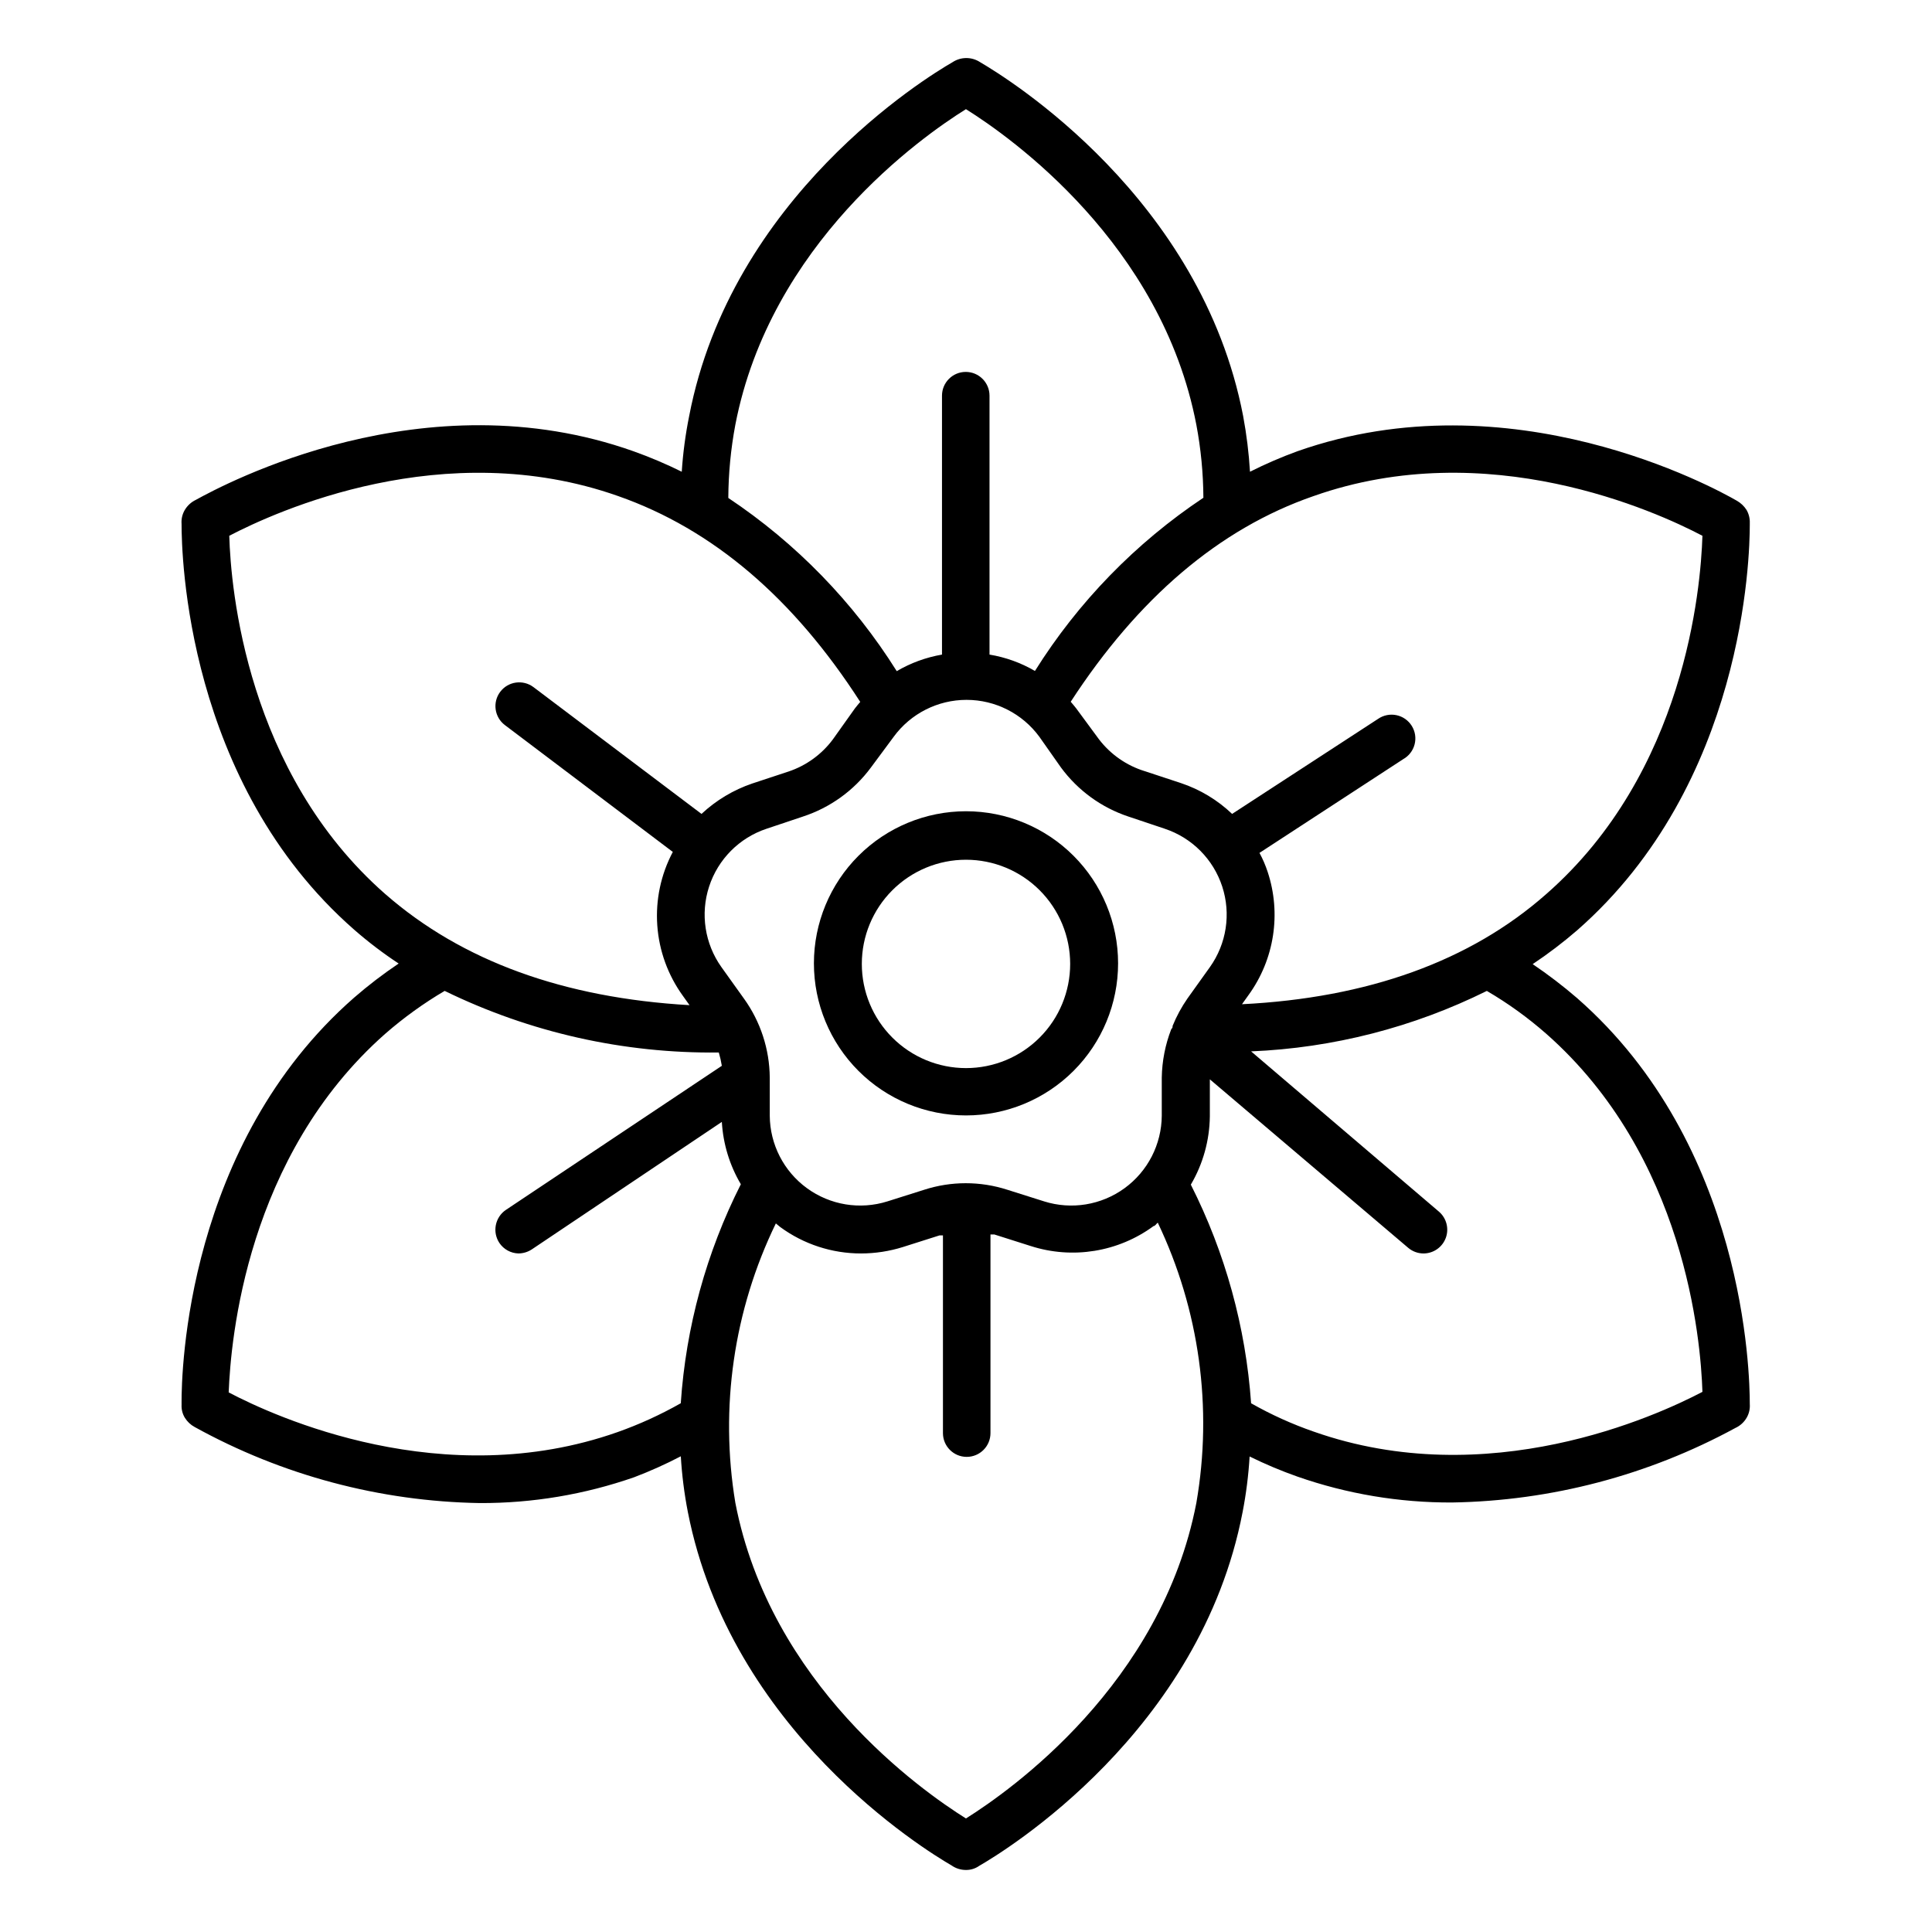 <?xml version="1.0" encoding="UTF-8"?>
<!-- Uploaded to: SVG Repo, www.svgrepo.com, Generator: SVG Repo Mixer Tools -->
<svg fill="#000000" width="800px" height="800px" version="1.1" viewBox="144 144 512 512" xmlns="http://www.w3.org/2000/svg">
 <g>
  <path d="m192.12 515.88v0.402c-0.062 1.203 0.234 2.394 0.859 3.426 0.637 1.039 1.543 1.891 2.617 2.469 23.164 12.797 49.113 19.719 75.574 20.152 13.926 0.051 27.758-2.266 40.906-6.852 4.219-1.605 8.344-3.457 12.344-5.543 0.297 4.957 0.918 9.891 1.867 14.762 11.332 57.84 62.469 89.379 69.875 93.66 1.121 0.789 2.461 1.211 3.832 1.207 1.262 0.012 2.496-0.375 3.523-1.105 7.004-4.031 58.594-35.57 69.777-93.707l0.004-0.004c0.945-4.875 1.566-9.805 1.863-14.762 4.121 2.031 8.363 3.812 12.695 5.34 13.148 4.59 26.984 6.906 40.91 6.852 26.266-0.418 52.039-7.195 75.117-19.746 1.242-0.566 2.277-1.496 2.973-2.672 0.656-1.109 0.953-2.394 0.855-3.676 0-8.113-1.211-68.57-45.746-107.56v-0.004c-3.75-3.231-7.688-6.242-11.789-9.016 4.113-2.742 8.051-5.738 11.789-8.969 44.336-38.844 45.746-98.949 45.746-107.46v-0.457c0.047-1.215-0.25-2.418-0.855-3.477-0.652-1.027-1.555-1.875-2.621-2.469-5.945-3.426-59.852-33-116.38-13.098-4.301 1.566-8.508 3.383-12.594 5.441-0.301-4.953-0.906-9.883-1.816-14.762-11.133-57.887-62.27-89.426-69.676-93.758-2.231-1.48-5.129-1.48-7.356 0-7.004 4.031-58.594 35.621-69.777 93.758-0.984 4.871-1.641 9.805-1.965 14.762-4.121-2.043-8.363-3.844-12.695-5.391-55.57-19.801-108.47 8.664-116.08 12.848-1.219 0.582-2.234 1.508-2.922 2.668-0.656 1.109-0.957 2.394-0.859 3.68 0 8.16 1.211 68.57 45.746 107.56 3.723 3.254 7.66 6.25 11.789 8.969-4.109 2.762-8.047 5.773-11.789 9.02-44.434 38.891-45.793 98.996-45.746 107.51zm268.93 26.398c-9.27 48.062-49.27 76.227-61.059 83.633-11.84-7.406-51.844-35.57-61.113-83.633-4.188-25.203-0.438-51.082 10.73-74.059l1.16 0.957c6.207 4.555 13.711 7.008 21.41 7.004 3.777-0.004 7.531-0.582 11.137-1.715l9.672-3.074h0.906v52.398c0 3.477 2.82 6.297 6.297 6.297 3.481 0 6.297-2.82 6.297-6.297v-52.648h1.008l9.672 3.074h0.004c11.066 3.555 23.172 1.586 32.543-5.293 0.402 0 0.707-0.605 1.109-0.906 11.027 23.094 14.602 49.047 10.227 74.262zm-119.91-133.66-5.945-8.312c-4.418-6.195-5.633-14.117-3.277-21.352 2.356-7.234 8-12.922 15.219-15.324l9.621-3.223 0.004-0.004c7.215-2.352 13.523-6.894 18.035-12.996l6.047-8.16v-0.004c4.508-6.144 11.672-9.773 19.293-9.773 7.621 0 14.789 3.629 19.297 9.773l5.742 8.164c4.477 6.078 10.723 10.617 17.887 12.996l9.621 3.223v0.004c7.219 2.402 12.867 8.09 15.223 15.324s1.137 15.156-3.281 21.352l-5.945 8.312c-1.57 2.266-2.891 4.699-3.93 7.254 0 0.301 0 0.555-0.352 0.855v0.004c-1.594 4.098-2.445 8.449-2.519 12.844v10.078c-0.047 7.613-3.707 14.75-9.859 19.23-6.152 4.484-14.066 5.777-21.324 3.492l-9.723-3.074h-0.004c-7.172-2.32-14.895-2.32-22.066 0l-9.723 3.074c-7.262 2.285-15.176 0.992-21.328-3.492-6.152-4.481-9.809-11.617-9.859-19.23v-10.078c-0.059-7.523-2.453-14.848-6.852-20.957zm212.61 9.32c36.828 32.445 40.961 80.961 41.414 94.918-12.395 6.5-56.879 26.801-103.03 10.531h-0.004c-5.742-1.992-11.289-4.504-16.574-7.508-1.418-20.184-6.848-39.879-15.973-57.938 3.227-5.488 4.961-11.723 5.039-18.086v-9.824l52.547 44.637c1.137 0.973 2.586 1.508 4.082 1.512 2.633-0.008 4.988-1.652 5.898-4.121 0.91-2.473 0.184-5.25-1.816-6.965l-49.777-42.469c21.715-0.906 43-6.367 62.473-16.023 5.59 3.266 10.855 7.062 15.719 11.336zm-61.617-142.48c46.098-16.273 90.688 4.031 103.03 10.531-0.453 14.008-4.586 62.723-41.414 94.969-20.152 17.785-47.309 27.508-80.609 29.172l1.762-2.469 0.004-0.004c6.816-9.426 8.691-21.551 5.039-32.598-0.57-1.738-1.297-3.426-2.168-5.035l38.09-24.84c1.5-0.84 2.59-2.258 3.019-3.926 0.43-1.668 0.156-3.434-0.754-4.894-0.91-1.461-2.375-2.488-4.059-2.836-1.688-0.352-3.441 0-4.859 0.977l-38.691 25.191c-3.863-3.684-8.488-6.473-13.551-8.164l-9.621-3.176-0.004 0.004c-4.805-1.484-9.027-4.426-12.09-8.414l-6.047-8.211c-0.453-0.605-0.957-1.16-1.461-1.762 17.836-27.41 39.297-45.852 64.387-54.516zm-153.26-18.895c9.27-48.012 49.223-76.227 61.113-83.633 11.84 7.406 51.84 35.621 61.059 83.633 1.207 6.379 1.828 12.855 1.867 19.348-17.957 11.973-33.172 27.613-44.641 45.898-3.715-2.168-7.797-3.637-12.039-4.336v-68.617c0-3.477-2.82-6.297-6.297-6.297-3.481 0-6.297 2.82-6.297 6.297v68.617c-4.231 0.73-8.293 2.215-11.992 4.387-11.469-18.285-26.68-33.926-44.637-45.898 0.035-6.508 0.66-13 1.863-19.398zm-92.75 124.39c-36.777-32.242-40.961-80.961-41.363-94.969 12.395-6.449 56.879-26.801 103.03-10.531 25.191 8.816 46.551 27.156 64.184 54.562-0.504 0.605-0.957 1.109-1.41 1.715l-5.844 8.215c-2.953 3.965-7.047 6.938-11.738 8.512l-9.621 3.176c-5.004 1.703-9.59 4.453-13.453 8.062l-44.535-33.605c-2.785-2.086-6.731-1.523-8.816 1.258-2.09 2.785-1.523 6.731 1.258 8.816l44.488 33.605c-3.164 5.973-4.59 12.711-4.117 19.453 0.473 6.738 2.824 13.211 6.785 18.688l1.762 2.469c-33.25-1.918-60.254-11.641-80.605-29.426zm0 36.98c4.879-4.254 10.141-8.047 15.719-11.336 22.609 11.035 47.488 16.625 72.648 16.324 0.344 1.156 0.613 2.336 0.805 3.527l-57.23 38.188c-2.879 1.957-3.644 5.871-1.715 8.766 1.137 1.684 3.012 2.715 5.039 2.773 1.25-0.008 2.477-0.375 3.527-1.059l50.383-33.805h-0.004c0.34 5.828 2.066 11.496 5.039 16.523-9.145 18.082-14.559 37.82-15.922 58.039-5.356 3.039-10.969 5.602-16.777 7.656-46.148 16.273-90.688-4.031-103.03-10.531 0.555-14.105 4.734-62.621 41.516-95.066z"/>
  <path d="m400 439.6c10.688 0 20.941-4.246 28.5-11.805 7.559-7.559 11.805-17.809 11.805-28.5 0-10.688-4.246-20.941-11.805-28.5-7.559-7.559-17.812-11.805-28.5-11.805-10.691 0-20.941 4.246-28.5 11.805-7.559 7.559-11.805 17.812-11.805 28.5 0 10.691 4.246 20.941 11.805 28.5 7.559 7.559 17.809 11.805 28.5 11.805zm0-67.762c7.32 0 14.344 2.91 19.52 8.086 5.18 5.18 8.086 12.199 8.086 19.523 0 7.32-2.906 14.344-8.086 19.52-5.176 5.18-12.199 8.09-19.52 8.09-7.324 0-14.348-2.91-19.523-8.09-5.18-5.176-8.086-12.199-8.086-19.52 0-7.324 2.906-14.344 8.086-19.523 5.176-5.176 12.199-8.086 19.523-8.086z"/>
 </g>
</svg>